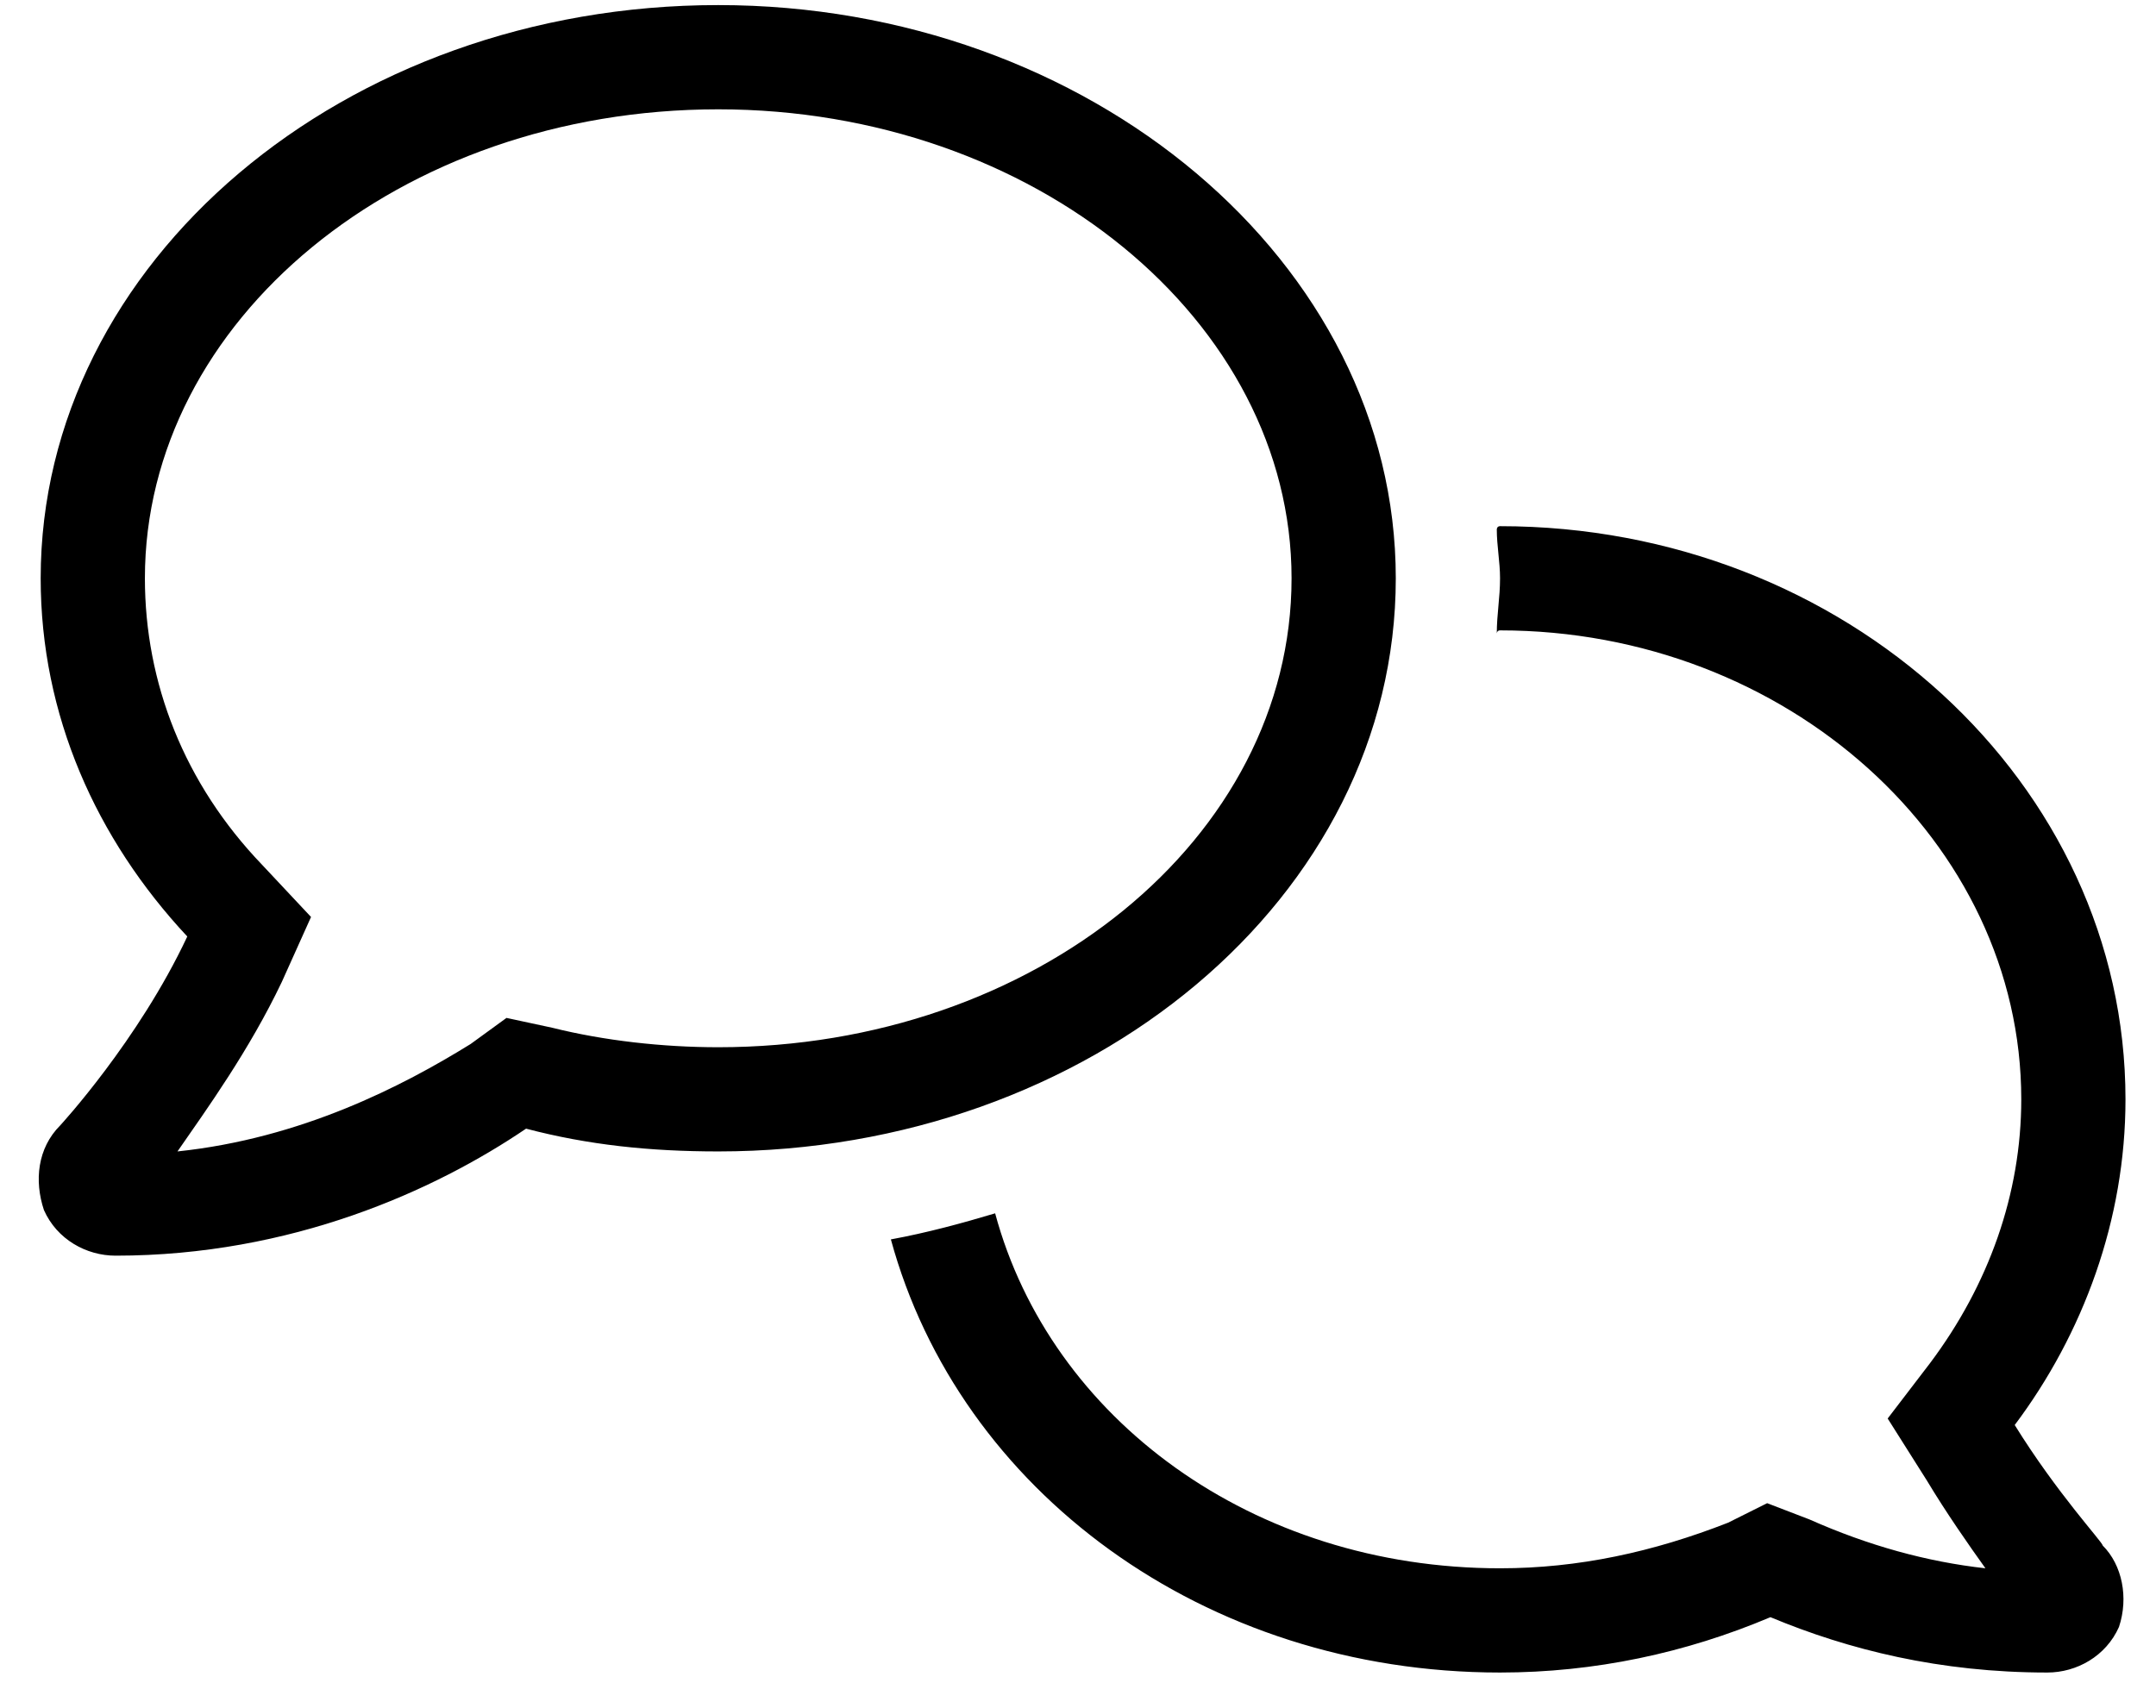 <svg width="53" height="42" viewBox="0 0 53 42" fill="none" xmlns="http://www.w3.org/2000/svg">
<path d="M34.312 14.219C34.312 22.066 26.785 28.312 17.656 28.312C15.975 28.312 14.453 28.152 12.932 27.752C10.69 29.273 7.166 30.875 2.842 30.875C2.121 30.875 1.4 30.475 1.08 29.754C0.84 29.033 0.92 28.232 1.48 27.672C1.48 27.672 3.402 25.59 4.604 23.027C2.361 20.625 1 17.582 1 14.219C1 6.451 8.447 0.125 17.656 0.125C26.785 0.125 34.312 6.451 34.312 14.219ZM17.656 25.75C25.424 25.75 31.75 20.625 31.75 14.219C31.75 7.893 25.424 2.688 17.656 2.688C9.809 2.688 3.562 7.893 3.562 14.219C3.562 16.781 4.523 19.264 6.445 21.266L7.646 22.547L6.926 24.148C6.125 25.83 5.084 27.271 4.363 28.312C7.406 27.992 9.889 26.711 11.57 25.67L12.451 25.029L13.572 25.27C14.854 25.59 16.295 25.75 17.656 25.75ZM49.527 35.039C50.568 36.721 51.69 37.922 51.69 38.002C52.17 38.482 52.33 39.283 52.09 40.004C51.77 40.725 51.049 41.125 50.328 41.125C47.685 41.125 45.443 40.565 43.522 39.764C41.44 40.645 39.197 41.125 36.875 41.125C29.588 41.125 23.582 36.641 21.9 30.475C22.781 30.314 23.662 30.074 24.463 29.834C25.824 34.879 30.789 38.562 36.875 38.562C38.797 38.562 40.639 38.162 42.48 37.441L43.441 36.961L44.482 37.361C45.924 38.002 47.365 38.402 48.807 38.562C48.406 38.002 47.846 37.201 47.365 36.4L46.404 34.879L47.445 33.518C48.887 31.596 49.688 29.354 49.688 27.031C49.688 20.705 43.922 15.5 36.875 15.5C36.795 15.5 36.795 15.58 36.795 15.58C36.795 15.1 36.875 14.699 36.875 14.219C36.875 13.818 36.795 13.418 36.795 13.018C36.795 13.018 36.795 12.938 36.875 12.938C45.363 12.938 52.25 19.264 52.25 27.031C52.25 29.994 51.209 32.797 49.527 35.039Z" fill="black"/>
</svg>
